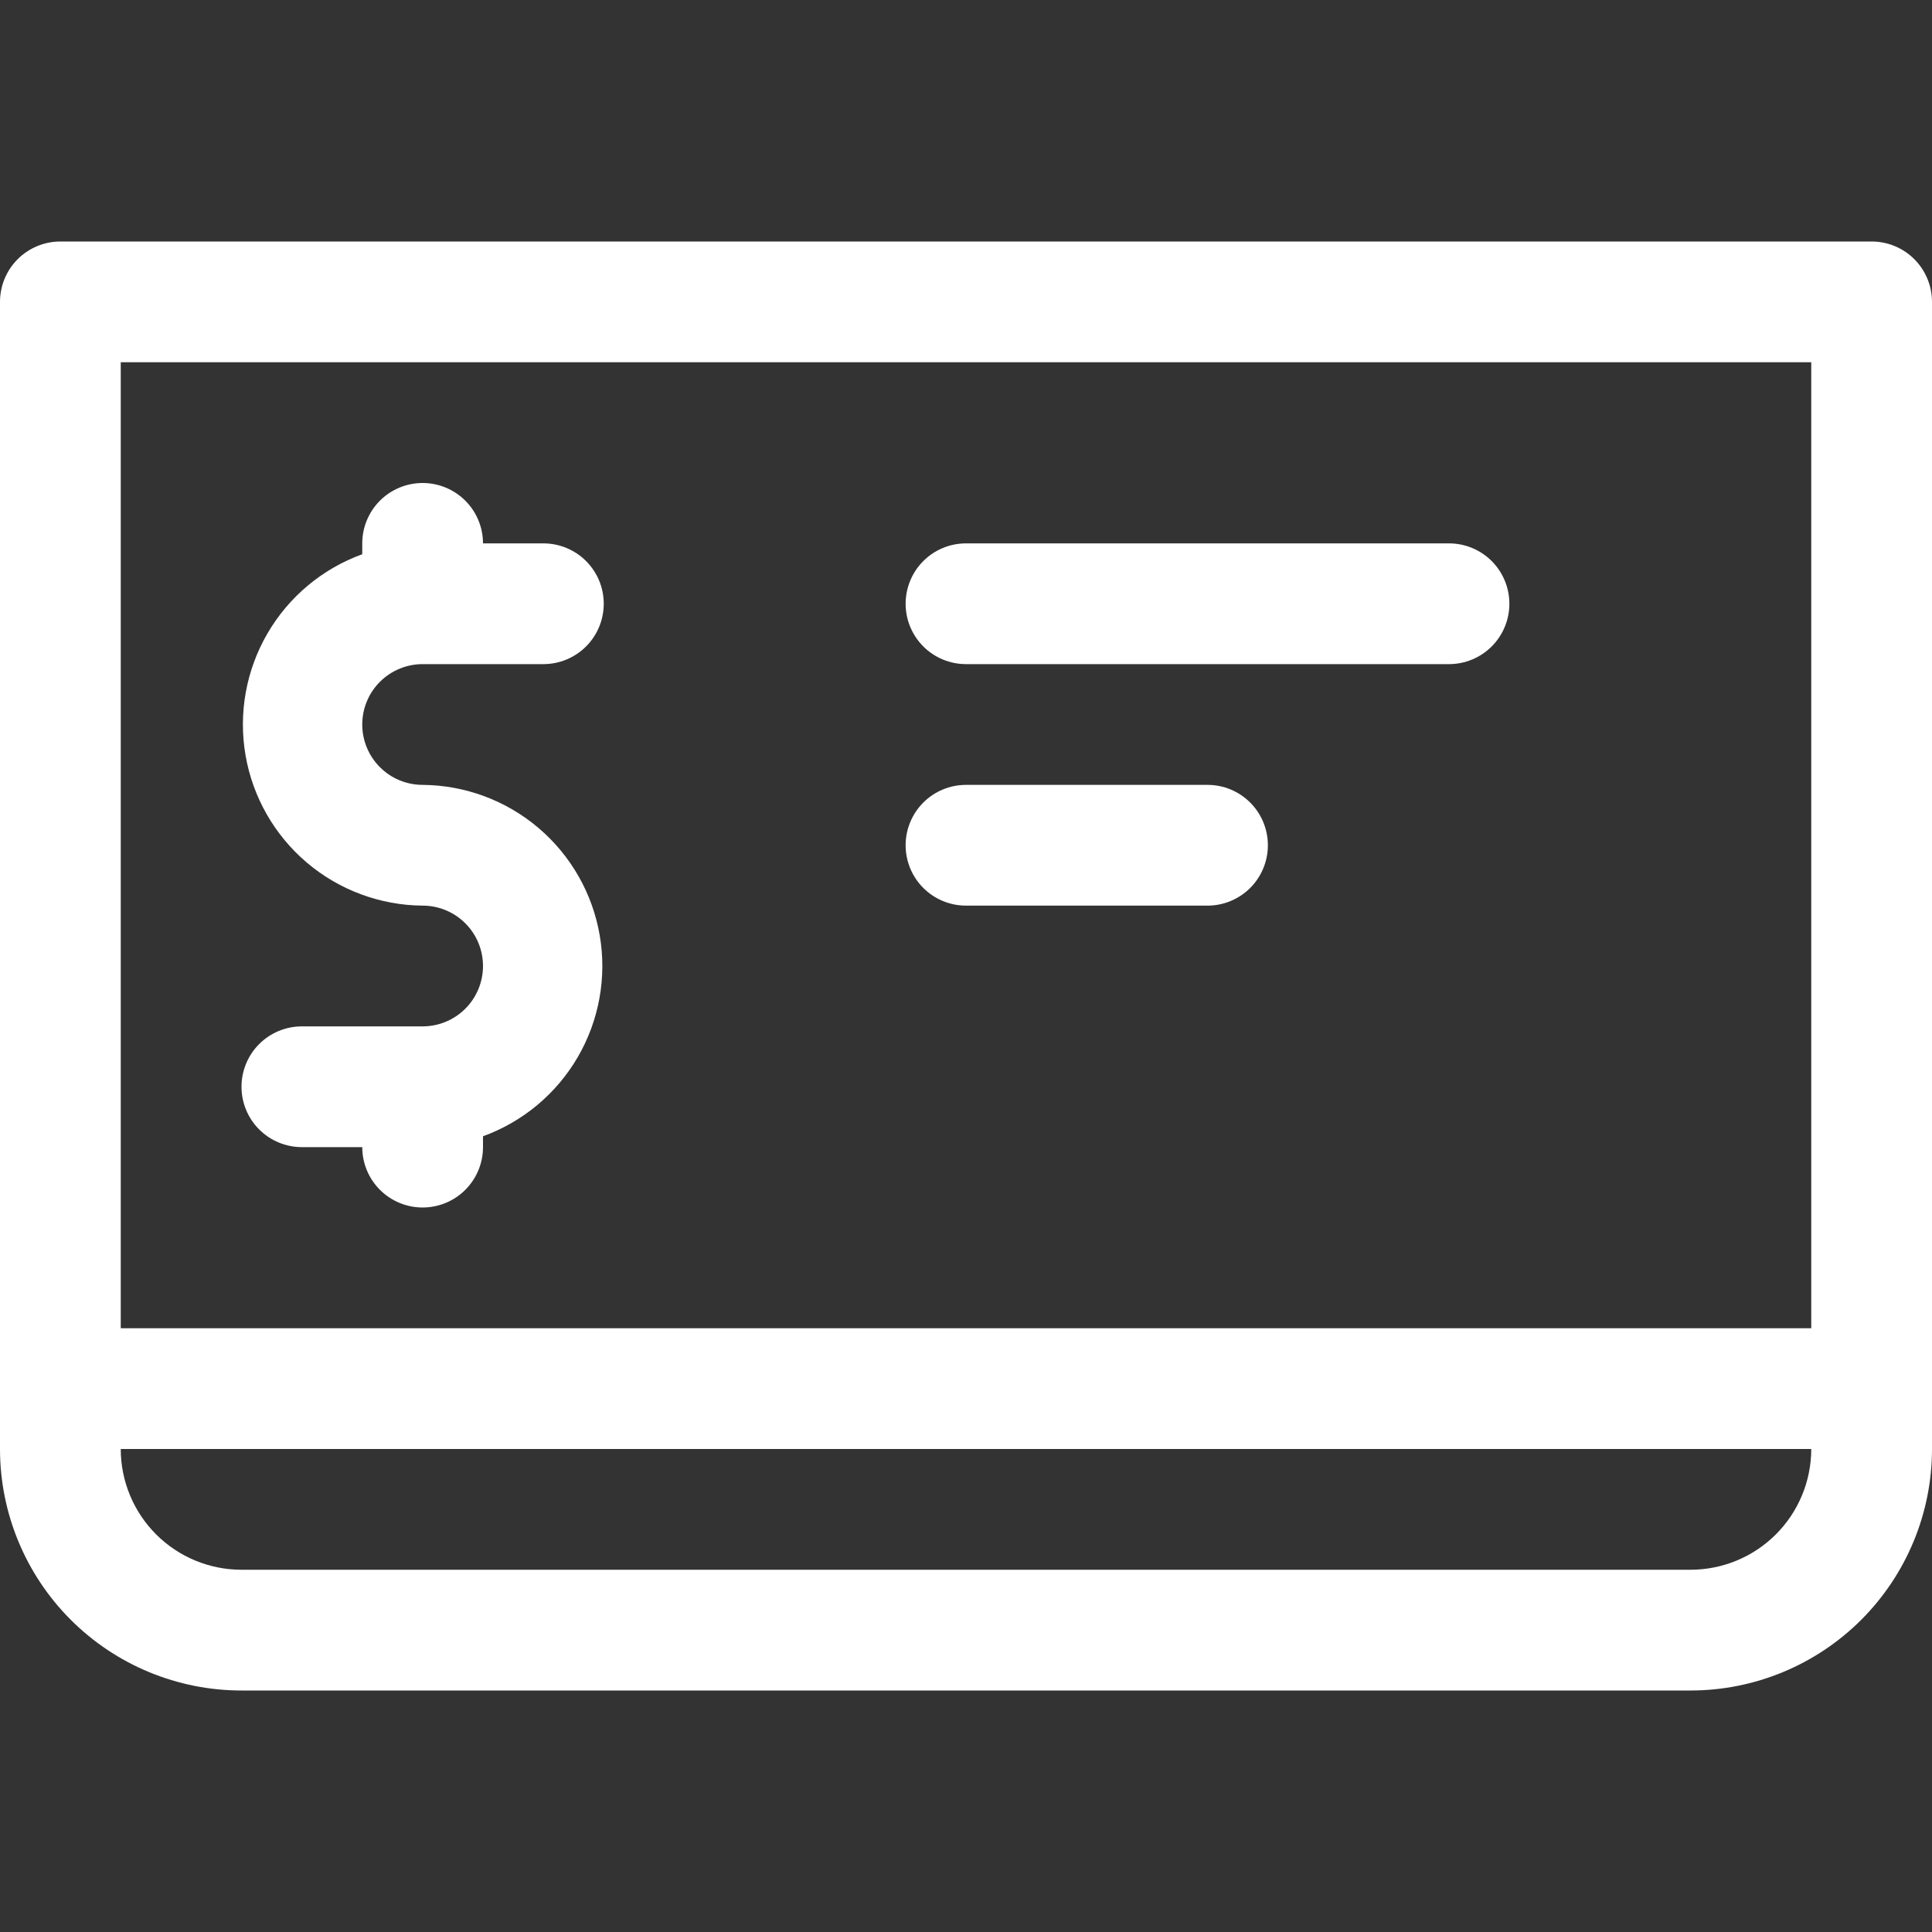 <svg width="92" height="92" viewBox="0 0 92 92" fill="none" xmlns="http://www.w3.org/2000/svg">
<rect x="0" y="0" width="92" height="92" fill="#333333" stroke="none"/>
<g clip-path="url(#clip0_119_580)">
<path d="M89.125 11.5H2.875C2.112 11.5 1.381 11.803 0.842 12.342C0.303 12.881 0 13.613 0 14.375L0 69C0 72.05 1.212 74.975 3.368 77.132C5.525 79.288 8.45 80.5 11.5 80.5H80.5C83.55 80.5 86.475 79.288 88.632 77.132C90.788 74.975 92 72.05 92 69V14.375C92 13.613 91.697 12.881 91.158 12.342C90.619 11.803 89.888 11.5 89.125 11.5ZM86.25 17.25V63.25H5.75V17.25H86.25ZM80.5 74.75H11.5C9.975 74.75 8.512 74.144 7.434 73.066C6.356 71.987 5.75 70.525 5.75 69H86.25C86.25 70.525 85.644 71.987 84.566 73.066C83.487 74.144 82.025 74.75 80.5 74.75Z" fill="white"/>
<path d="M20.125 48.875H14.375C13.613 48.875 12.881 49.178 12.342 49.717C11.803 50.256 11.5 50.987 11.5 51.75C11.5 52.513 11.803 53.244 12.342 53.783C12.881 54.322 13.613 54.625 14.375 54.625H17.25C17.25 55.388 17.553 56.119 18.092 56.658C18.631 57.197 19.363 57.5 20.125 57.5C20.887 57.5 21.619 57.197 22.158 56.658C22.697 56.119 23 55.388 23 54.625V54.108C24.901 53.418 26.5 52.081 27.516 50.332C28.532 48.583 28.901 46.533 28.558 44.539C28.216 42.546 27.184 40.736 25.642 39.426C24.101 38.117 22.148 37.391 20.125 37.375C19.363 37.375 18.631 37.072 18.092 36.533C17.553 35.994 17.25 35.263 17.25 34.5C17.25 33.737 17.553 33.006 18.092 32.467C18.631 31.928 19.363 31.625 20.125 31.625H25.875C26.637 31.625 27.369 31.322 27.908 30.783C28.447 30.244 28.75 29.512 28.75 28.75C28.75 27.988 28.447 27.256 27.908 26.717C27.369 26.178 26.637 25.875 25.875 25.875H23C23 25.113 22.697 24.381 22.158 23.842C21.619 23.303 20.887 23 20.125 23C19.363 23 18.631 23.303 18.092 23.842C17.553 24.381 17.25 25.113 17.25 25.875V26.392C15.349 27.082 13.75 28.419 12.734 30.168C11.718 31.917 11.349 33.967 11.691 35.961C12.034 37.954 13.066 39.764 14.608 41.074C16.149 42.383 18.102 43.109 20.125 43.125C20.887 43.125 21.619 43.428 22.158 43.967C22.697 44.506 23 45.237 23 46C23 46.763 22.697 47.494 22.158 48.033C21.619 48.572 20.887 48.875 20.125 48.875Z" fill="white"/>
<path d="M46 31.625H69C69.763 31.625 70.494 31.322 71.033 30.783C71.572 30.244 71.875 29.512 71.875 28.75C71.875 27.988 71.572 27.256 71.033 26.717C70.494 26.178 69.763 25.875 69 25.875H46C45.237 25.875 44.506 26.178 43.967 26.717C43.428 27.256 43.125 27.988 43.125 28.75C43.125 29.512 43.428 30.244 43.967 30.783C44.506 31.322 45.237 31.625 46 31.625Z" fill="white"/>
<path d="M46 43.125H57.5C58.263 43.125 58.994 42.822 59.533 42.283C60.072 41.744 60.375 41.013 60.375 40.25C60.375 39.487 60.072 38.756 59.533 38.217C58.994 37.678 58.263 37.375 57.5 37.375H46C45.237 37.375 44.506 37.678 43.967 38.217C43.428 38.756 43.125 39.487 43.125 40.25C43.125 41.013 43.428 41.744 43.967 42.283C44.506 42.822 45.237 43.125 46 43.125Z" fill="white"/>
</g>
<defs>
<clipPath id="clip0_119_580">
<rect width="92" height="92" fill="white"/>
</clipPath>
</defs>
</svg>
